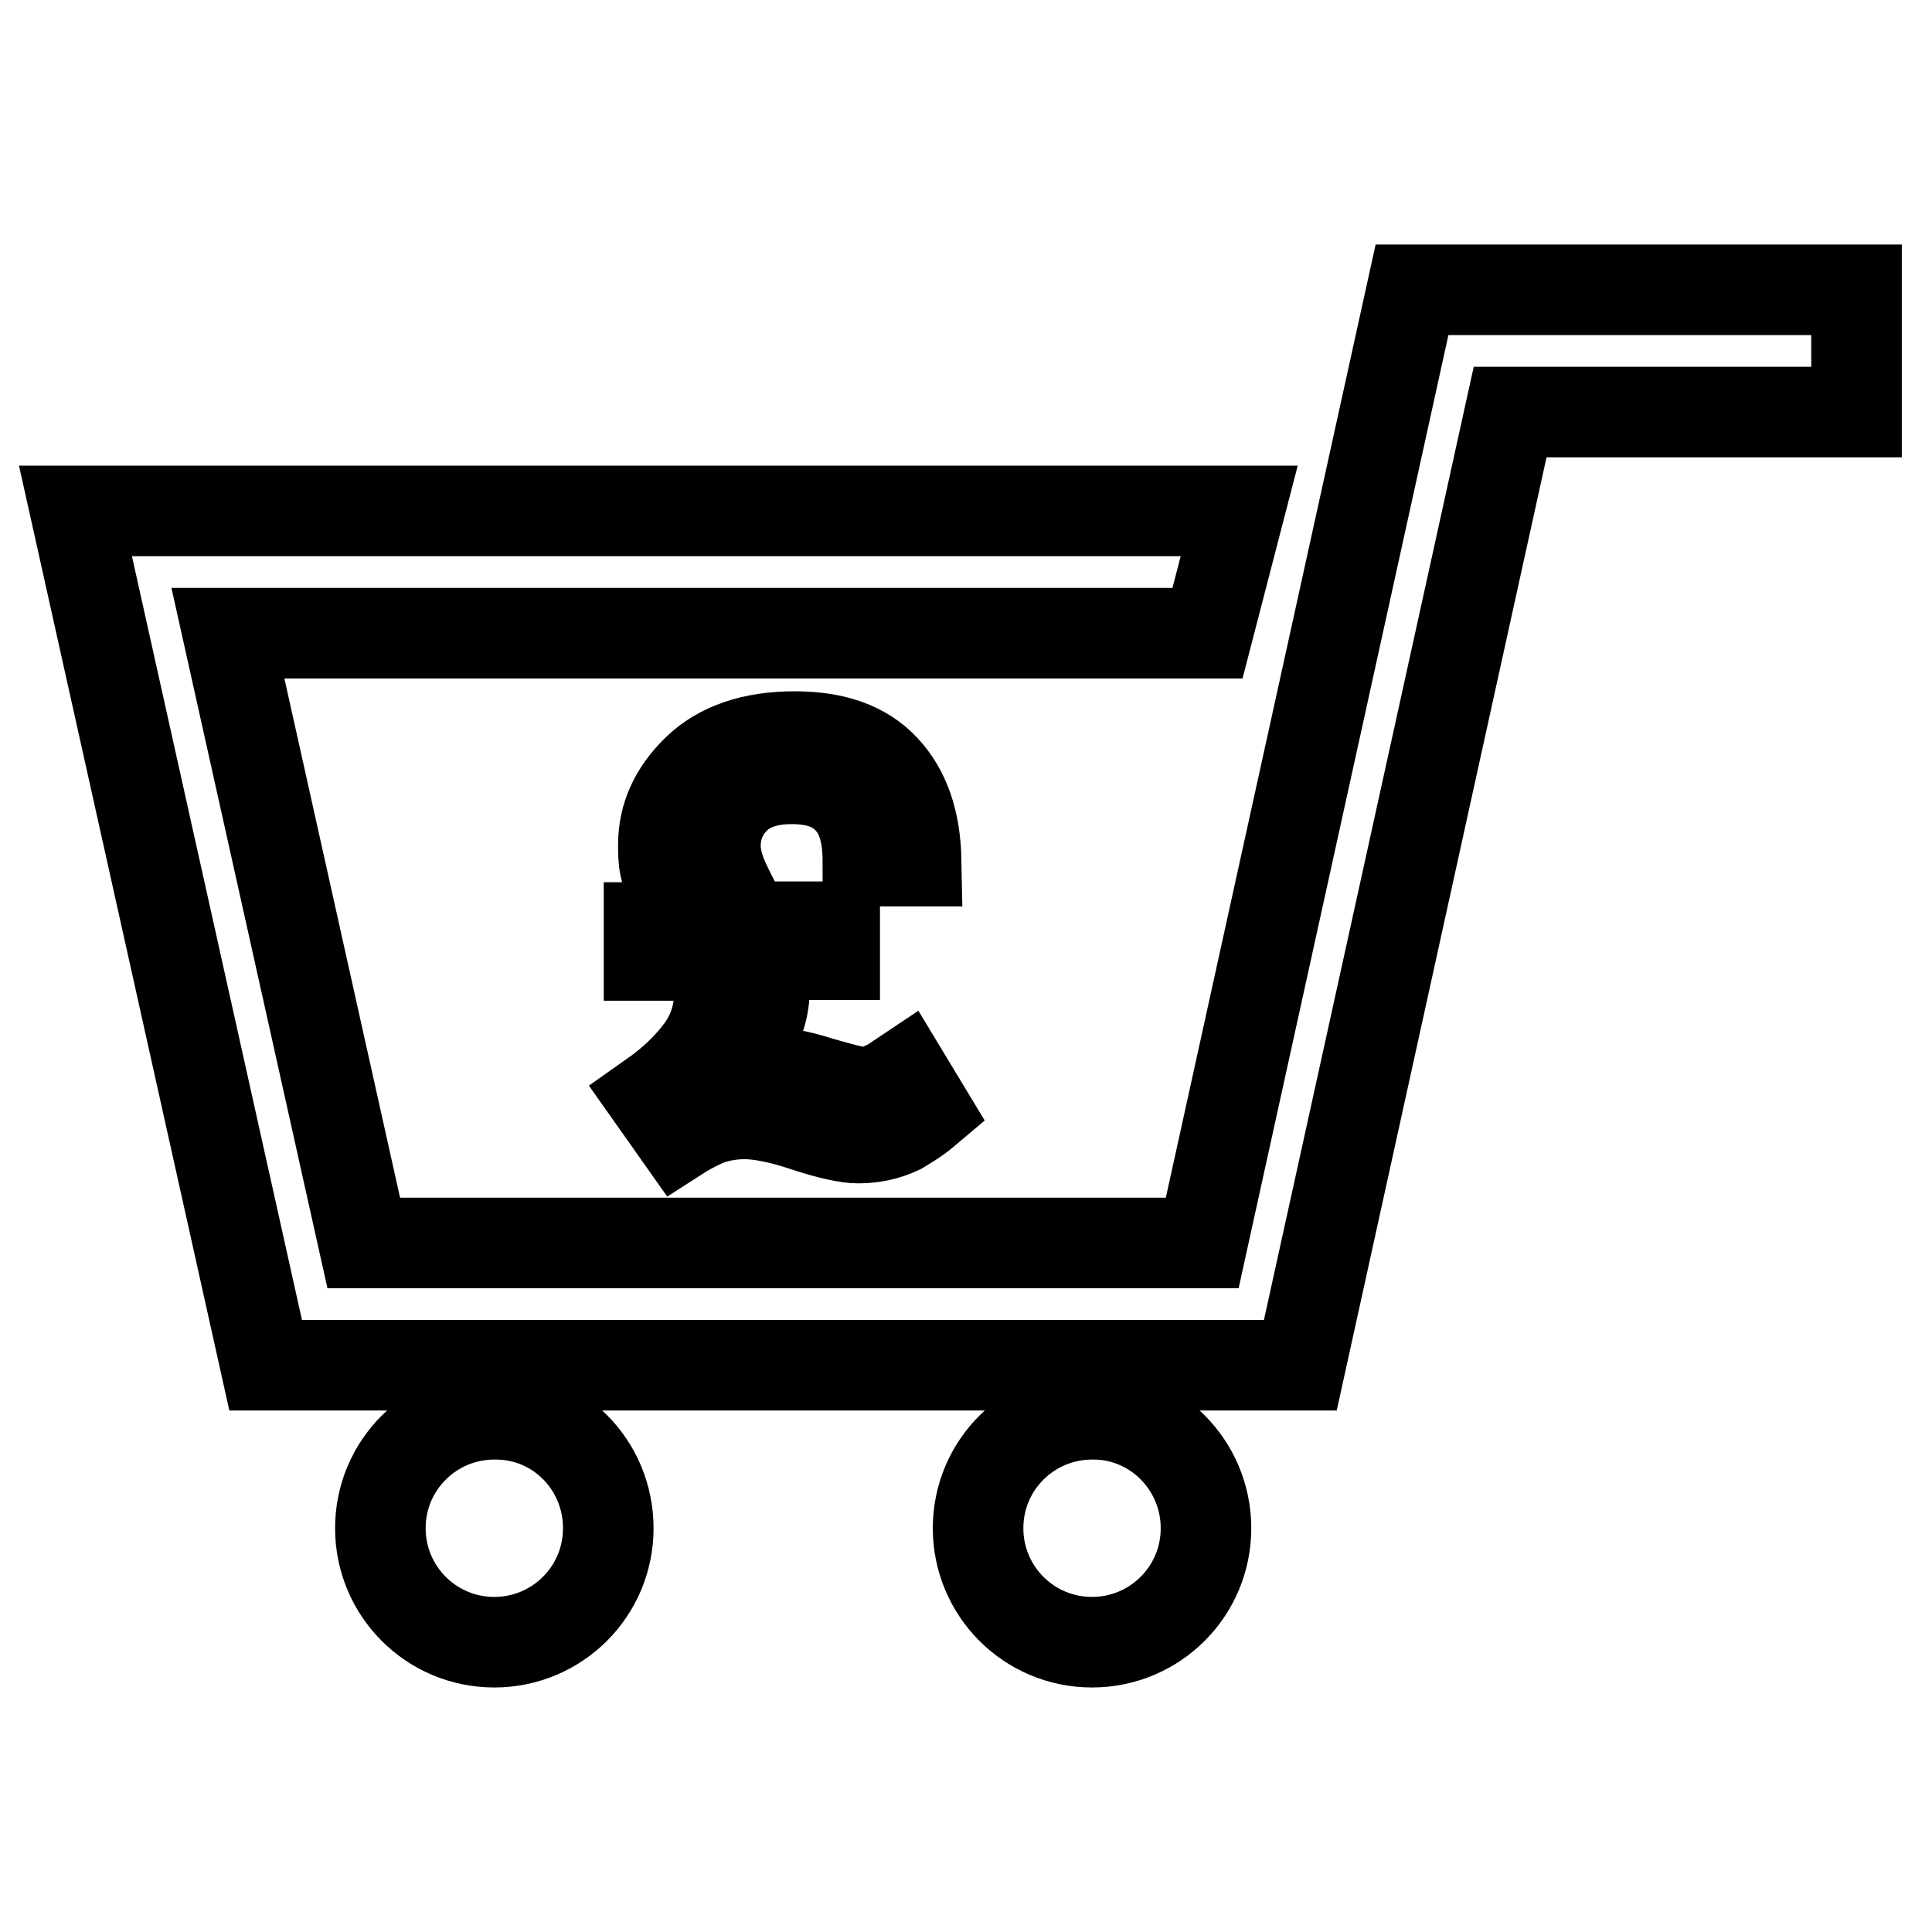 <?xml version="1.0" encoding="utf-8"?>
<!-- Svg Vector Icons : http://www.onlinewebfonts.com/icon -->
<!DOCTYPE svg PUBLIC "-//W3C//DTD SVG 1.1//EN" "http://www.w3.org/Graphics/SVG/1.1/DTD/svg11.dtd">
<svg version="1.1" xmlns="http://www.w3.org/2000/svg" xmlns:xlink="http://www.w3.org/1999/xlink" x="0px" y="0px" viewBox="0 0 256 256" enable-background="new 0 0 256 256" xml:space="preserve">
<g><g><g><g><path stroke-width="12" fill-opacity="0" stroke="#000000"  d="M86.4,145.3c2.7-1.9,4.8-3.9,6.5-6.2c1.6-2.2,2.4-4.7,2.4-7.3c0-0.7-0.1-1.6-0.5-2.6c-0.2-0.6-0.5-1.5-1-2.6h-7.8v-3.7h5.5c0,0.1-0.4-0.6-1.2-2.2c-0.8-1.6-1.3-2.8-1.6-3.5c-0.2-0.7-0.4-1.5-0.6-2.4c-0.2-0.9-0.2-1.9-0.2-2.9c0-3.7,1.5-7,4.5-9.9c3-2.9,7.3-4.4,12.9-4.4c5.3,0,9.2,1.4,11.9,4.3c2.7,2.9,4.1,6.9,4.2,12.2H115c0-3.6-0.8-6.3-2.5-8.1c-1.7-1.9-4.2-2.8-7.6-2.8c-3.3,0-5.8,0.9-7.5,2.6c-1.7,1.7-2.6,3.8-2.6,6.3c0,1.2,0.3,2.5,0.8,3.8c0.5,1.3,1.7,3.6,3.4,6.9h11.6v3.7h-10c0.2,1.1,0.4,1.9,0.5,2.6c0.1,0.6,0.2,1.3,0.2,1.9c0,2.4-0.7,4.7-2.1,7c-1.4,2.3-3.6,4.6-6.6,6.8c1.6-0.8,3.2-1.5,4.8-2c1.6-0.5,3.1-0.7,4.6-0.7c1.7,0,3.9,0.4,6.7,1.3c2.8,0.8,4.6,1.3,5.5,1.3c1.1,0,2.1-0.2,3-0.7c0.6-0.2,1.4-0.8,2.6-1.6l2.9,4.8c-1.3,1.1-2.5,1.8-3.5,2.4c-1.7,0.8-3.5,1.2-5.5,1.2c-1.4,0-3.8-0.5-7.1-1.6c-3.3-1.1-6-1.6-7.9-1.6c-1.8,0-3.5,0.3-5.1,0.9c-0.9,0.4-2.2,1-3.6,1.9L86.4,145.3z"/><g><g><path stroke-width="12" fill-opacity="0" stroke="#000000"  d="M172.3 180.9L35.2 180.9 10 67.7 164.2 67.7 160 83.9 30.2 83.9 48.2 164.7 159.3 164.7 187.1 38.4 246 38.4 246 54.6 200.1 54.6 z"/></g><g><g><path stroke-width="12" fill-opacity="0" stroke="#000000"  d="M80.6,202.5c0,8.4-6.8,15.1-15.1,15.1c-8.4,0-15.1-6.8-15.1-15.1c0-8.4,6.8-15.1,15.1-15.1C73.9,187.3,80.6,194.1,80.6,202.5z"/></g><g><path stroke-width="12" fill-opacity="0" stroke="#000000"  d="M159.8,202.5c0,8.4-6.8,15.1-15.1,15.1c-8.4,0-15.1-6.8-15.1-15.1c0-8.4,6.8-15.1,15.1-15.1C153,187.3,159.8,194.1,159.8,202.5z"/></g></g></g></g></g><g></g><g></g><g></g><g></g><g></g><g></g><g></g><g></g><g></g><g></g><g></g><g></g><g></g><g></g><g></g></g></g>
</svg>